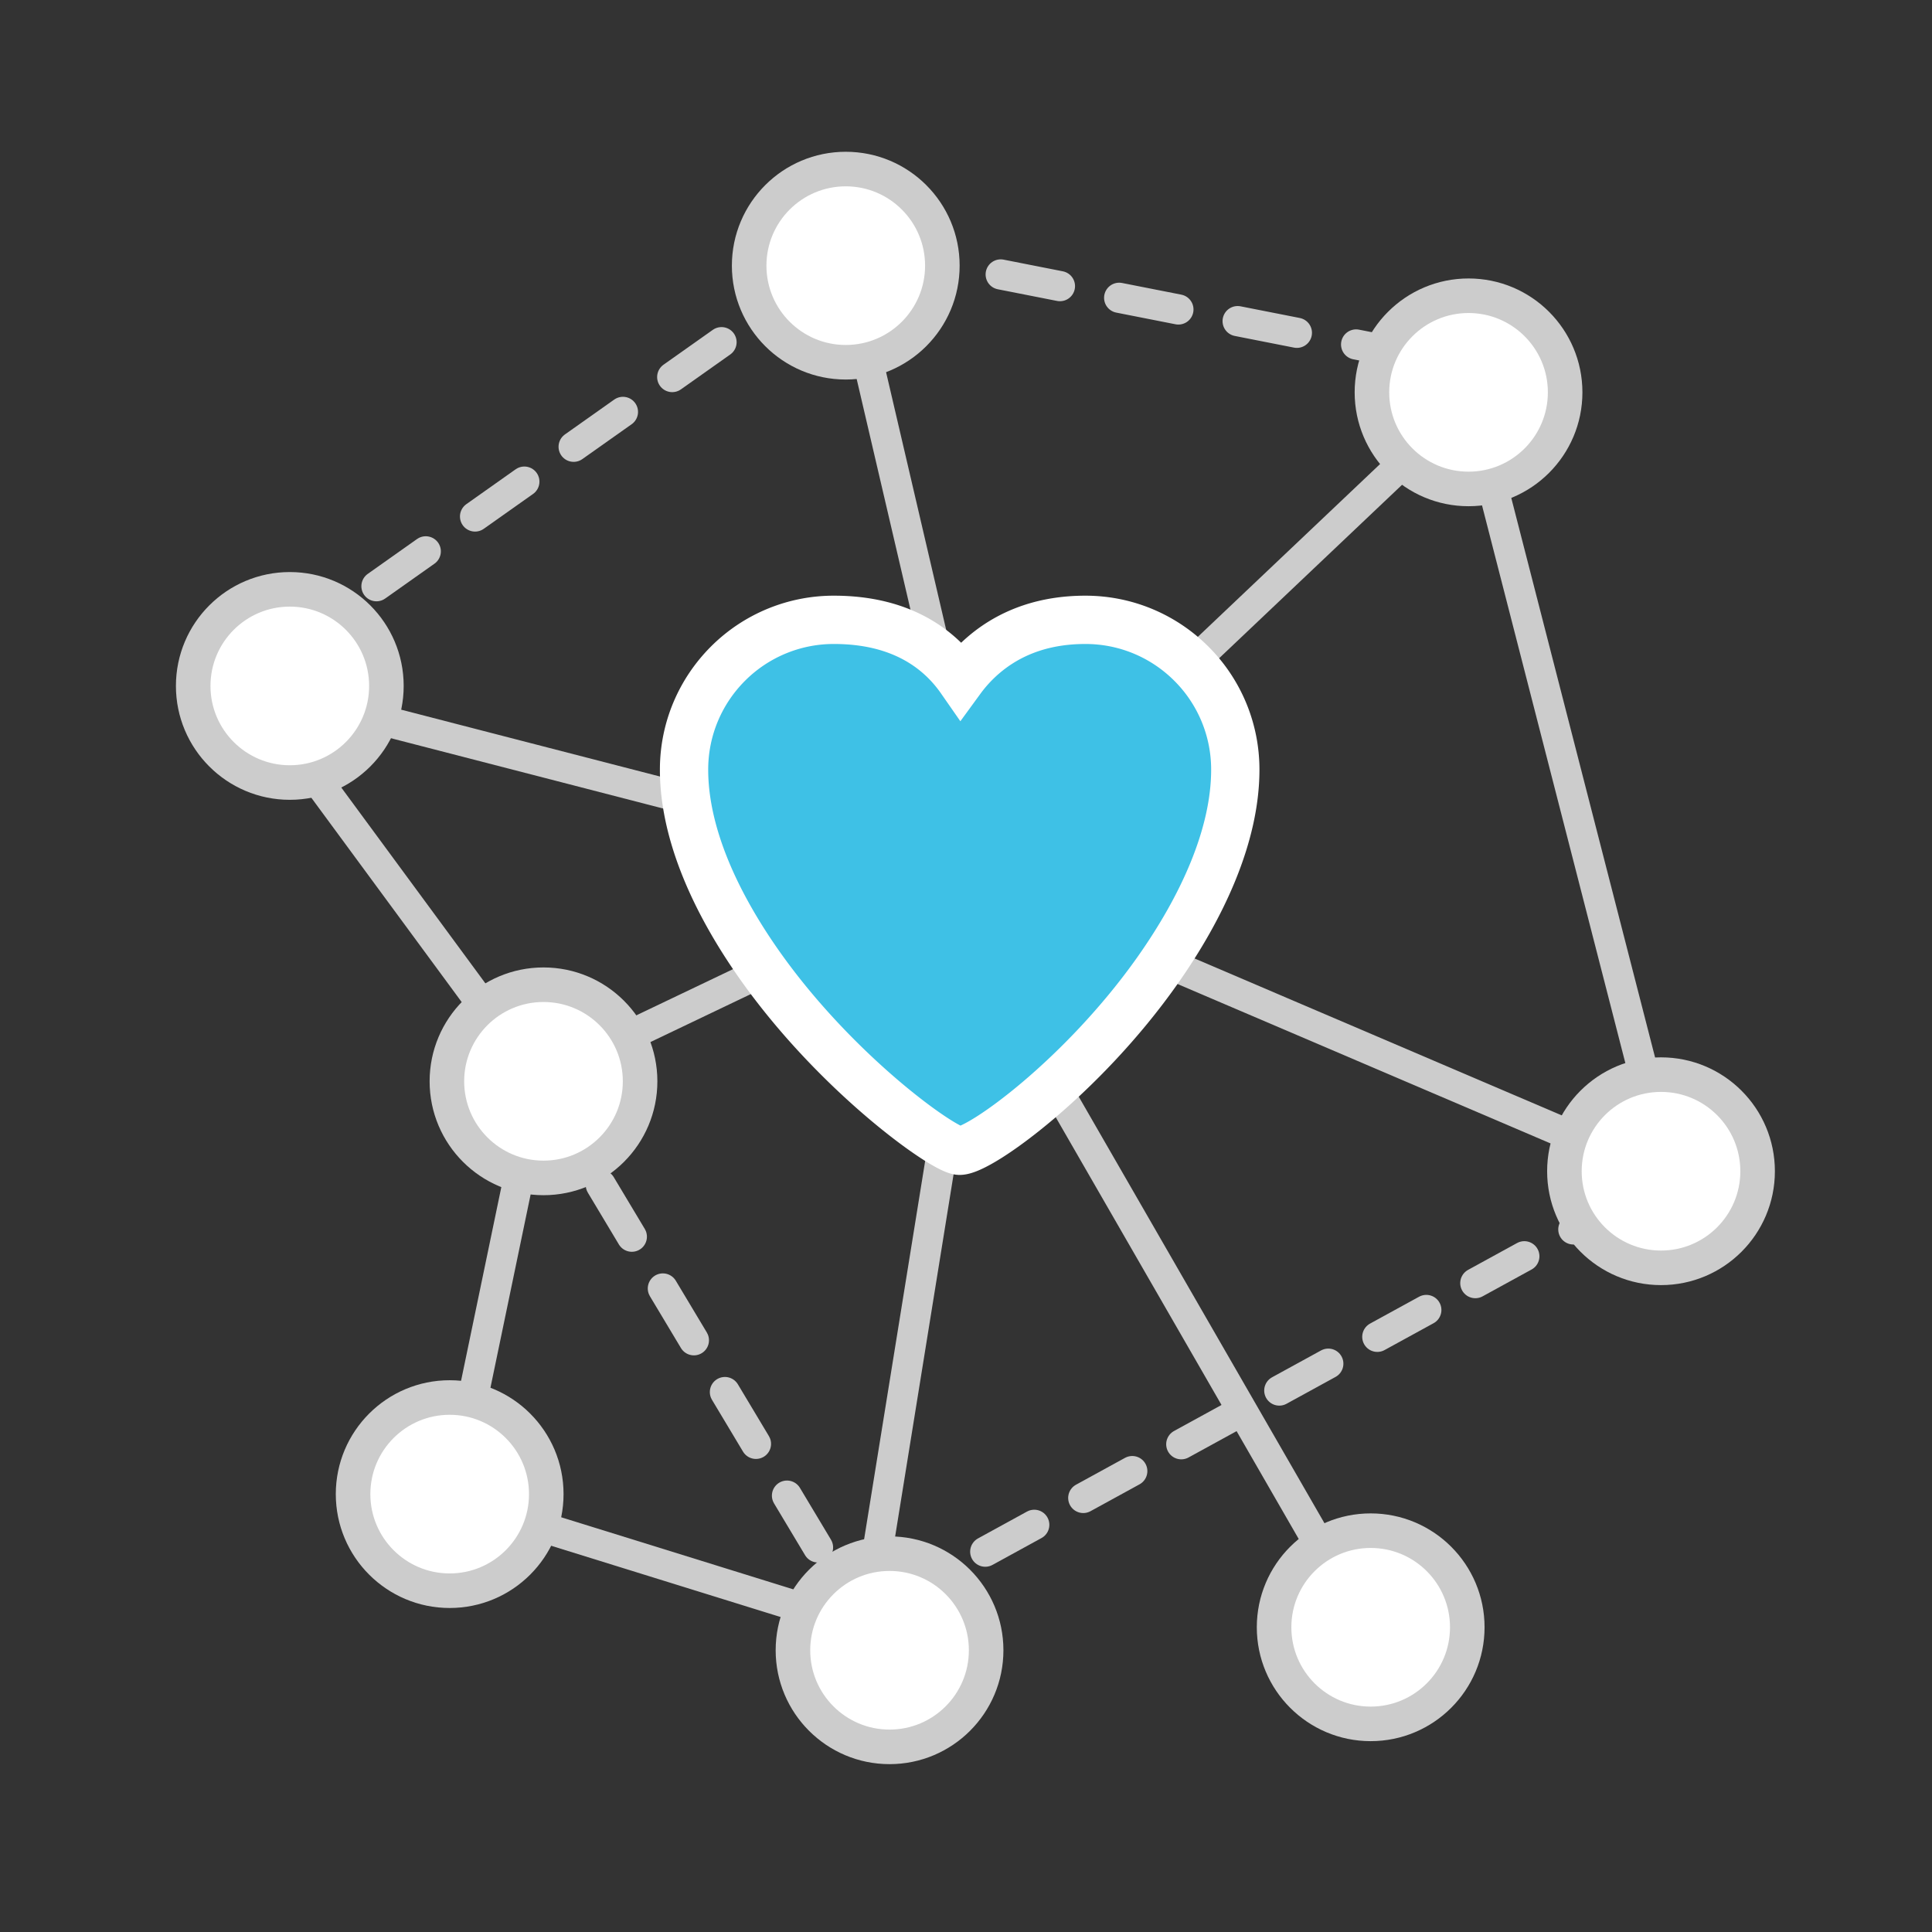 <?xml version="1.0" encoding="UTF-8"?>
<svg xmlns="http://www.w3.org/2000/svg" height="80" width="80">
  <rect width="100%" height="100%" fill="#333333" stroke="none"/>
  <g fill="none" fill-rule="evenodd">
    <g stroke="#ccc" transform="translate(8 7)">
      <g stroke-linecap="round" stroke-width="1.25">
        <path d="M31.39 28.915 2.302 21.402M27.02 3.999l5.233 22.436M32.253 29.093 52.81 9.602M32.784 29.658 60.962 41.7M33.846 34.764l15.911 27.618M32.784 29.658l-4.95 30.676M32.253 29.093l-17.748 8.479M14.308 37.775l-3.641 17.513M12.69 55.69l14.954 4.644M3.877 23.6l10.431 14.175M52.81 9.247l7.97 31.011M29.424 59.097l1.18-.648"></path>
        <path d="m32.797 57.251 25.177-13.796" stroke-dasharray="2.314"></path>
        <path d="m59.067 42.854 1.183-.65"></path>
        <g stroke-dasharray="2.5">
          <path d="M28.531 3.398 52.81 8.181M25.959 4.282 2.656 20.762M14.308 37.775 26.582 58.26"></path>
        </g>
      </g>
      <circle cx="4" cy="21.403" fill="#fff" fill-rule="nonzero" r="4" stroke-width="1.431"></circle>
      <circle cx="27.021" cy="4" fill="#fff" fill-rule="nonzero" r="4" stroke-width="1.431"></circle>
      <circle cx="52.809" cy="9.246" fill="#fff" fill-rule="nonzero" r="4" stroke-width="1.431"></circle>
      <circle cx="60.779" cy="41.498" fill="#fff" fill-rule="nonzero" r="4" stroke-width="1.431"></circle>
      <circle cx="48.757" cy="60.382" fill="#fff" fill-rule="nonzero" r="4" stroke-width="1.431"></circle>
      <circle cx="28.834" cy="61.334" fill="#fff" fill-rule="nonzero" r="4" stroke-width="1.431"></circle>
      <circle cx="10.62" cy="54.868" fill="#fff" fill-rule="nonzero" r="4" stroke-width="1.431"></circle>
      <circle cx="14.505" cy="37.775" fill="#fff" fill-rule="nonzero" r="4" stroke-width="1.431"></circle>
    </g>
    <path d="M44.944 25.666c1.714 0 3.266.694 4.389 1.817a6.184 6.184 0 0 1 1.818 4.387c0 2.738-1.38 5.702-3.218 8.311-3.092 4.389-7.344 7.47-8.197 7.47-.632 0-5.106-3.178-8.289-7.697-1.79-2.541-3.122-5.406-3.122-8.084 0-1.713.695-3.265 1.818-4.388a6.186 6.186 0 0 1 4.388-1.816c2.853 0 4.414 1.267 5.255 2.476a5.993 5.993 0 0 1 1.287-1.293c.911-.668 2.16-1.183 3.871-1.183z" fill="#3ec1e6" fill-rule="nonzero" stroke="#fff" stroke-width="2"></path>
  </g>
</svg>
